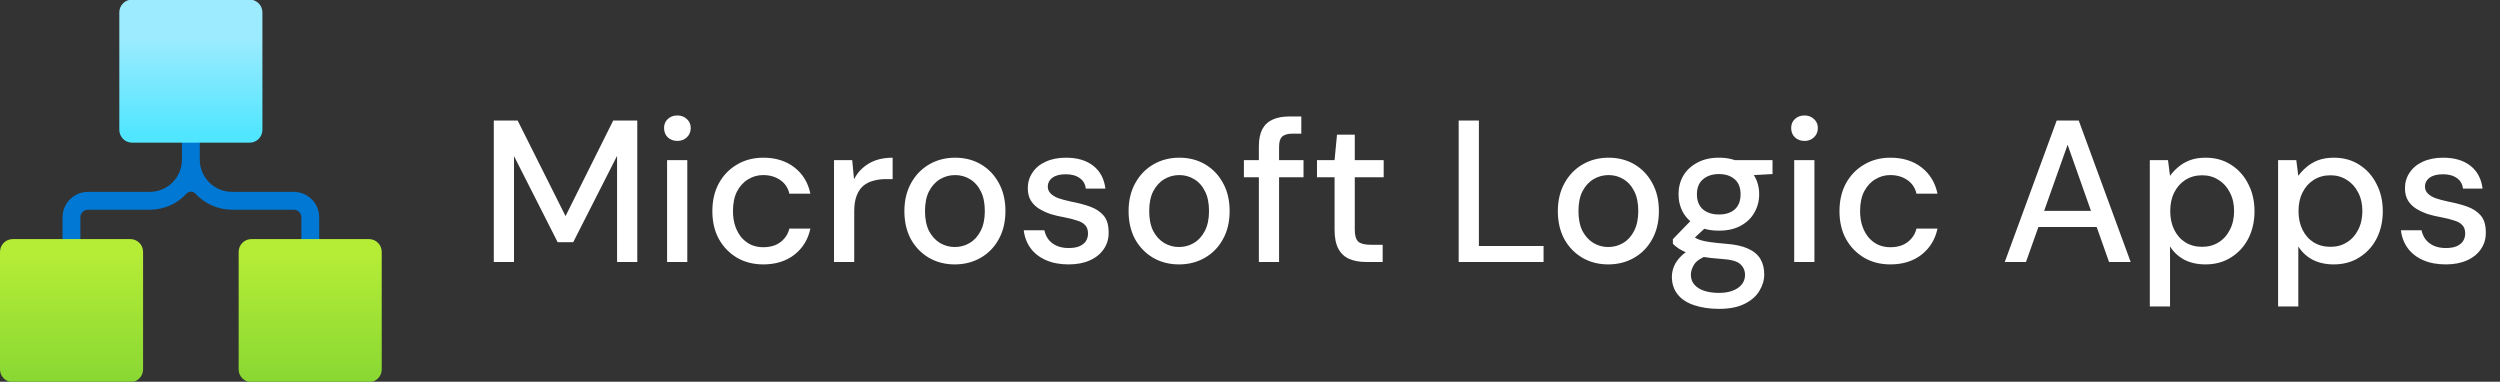 <svg xmlns="http://www.w3.org/2000/svg" width="334" height="51" viewBox="0 0 334 51" fill="none"><rect x="0" y="0" width="334" height="51" fill="#333333" stroke="none"/><g clip-path="url(#clip0_1531_4060)"><path d="M39.245 25.633H30.994C29.853 25.633 28.759 25.18 27.953 24.373C27.146 23.567 26.693 22.473 26.693 21.332V12.268H24.307V21.335C24.306 22.475 23.853 23.568 23.046 24.374C22.24 25.18 21.146 25.633 20.006 25.633H11.755C10.854 25.633 9.989 25.991 9.351 26.629C8.714 27.267 8.355 28.131 8.355 29.033V35.657H10.738V29.025C10.738 28.892 10.764 28.761 10.815 28.639C10.866 28.517 10.94 28.406 11.034 28.312C11.128 28.219 11.239 28.145 11.361 28.095C11.483 28.044 11.615 28.018 11.747 28.019H20.006C20.933 28.02 21.849 27.828 22.698 27.456C23.546 27.083 24.308 26.538 24.933 25.854C25.007 25.774 25.096 25.711 25.196 25.668C25.295 25.624 25.403 25.602 25.511 25.602C25.62 25.602 25.727 25.624 25.827 25.668C25.926 25.711 26.016 25.774 26.089 25.854C26.714 26.536 27.473 27.081 28.32 27.453C29.166 27.826 30.08 28.019 31.005 28.019H39.256C39.388 28.018 39.519 28.044 39.641 28.095C39.763 28.145 39.874 28.219 39.968 28.313C40.061 28.406 40.135 28.517 40.186 28.639C40.236 28.762 40.262 28.892 40.262 29.025V35.649H42.645V29.025C42.642 28.124 42.283 27.262 41.646 26.626C41.008 25.99 40.145 25.633 39.245 25.633Z" fill="#0078D4"></path><path d="M33.346 -0.057H17.652C16.707 -0.057 15.94 0.71 15.94 1.655V17.349C15.94 18.294 16.707 19.06 17.652 19.06H33.346C34.291 19.06 35.057 18.294 35.057 17.349V1.655C35.057 0.71 34.291 -0.057 33.346 -0.057Z" fill="url(#paint0_linear_1531_4060)"></path><path d="M17.405 31.94H1.711C0.766 31.94 0 32.706 0 33.651V49.345C0 50.291 0.766 51.057 1.711 51.057H17.405C18.35 51.057 19.116 50.291 19.116 49.345V33.651C19.116 32.706 18.35 31.94 17.405 31.94Z" fill="url(#paint1_linear_1531_4060)"></path><path d="M51 49.345V33.651C51 32.706 50.234 31.94 49.289 31.94H33.595C32.65 31.94 31.884 32.706 31.884 33.651V49.345C31.884 50.291 32.65 51.057 33.595 51.057H49.289C50.234 51.057 51 50.291 51 49.345Z" fill="url(#paint2_linear_1531_4060)"></path></g><path d="M65.971 35V16.1H69.157L75.556 28.871L81.928 16.1H85.141V35H82.441V20.825L76.582 32.354H74.503L68.671 20.852V35H65.971ZM89.123 35V21.392H91.823V35H89.123ZM90.5 18.827C89.978 18.827 89.546 18.665 89.204 18.341C88.88 18.017 88.718 17.603 88.718 17.099C88.718 16.613 88.88 16.217 89.204 15.911C89.546 15.587 89.978 15.425 90.5 15.425C91.004 15.425 91.427 15.587 91.769 15.911C92.111 16.217 92.282 16.613 92.282 17.099C92.282 17.603 92.111 18.017 91.769 18.341C91.427 18.665 91.004 18.827 90.5 18.827ZM101.975 35.324C100.661 35.324 99.491 35.027 98.465 34.433C97.439 33.821 96.629 32.984 96.035 31.922C95.459 30.86 95.171 29.627 95.171 28.223C95.171 26.801 95.459 25.559 96.035 24.497C96.629 23.417 97.439 22.58 98.465 21.986C99.491 21.374 100.661 21.068 101.975 21.068C103.631 21.068 105.017 21.5 106.133 22.364C107.249 23.228 107.96 24.398 108.266 25.874H105.458C105.278 25.082 104.864 24.47 104.216 24.038C103.586 23.606 102.83 23.39 101.948 23.39C101.228 23.39 100.562 23.579 99.95 23.957C99.338 24.317 98.843 24.857 98.465 25.577C98.105 26.279 97.925 27.152 97.925 28.196C97.925 28.97 98.033 29.663 98.249 30.275C98.465 30.869 98.753 31.373 99.113 31.787C99.491 32.201 99.923 32.516 100.409 32.732C100.895 32.93 101.408 33.029 101.948 33.029C102.542 33.029 103.073 32.939 103.541 32.759C104.027 32.561 104.432 32.273 104.756 31.895C105.098 31.517 105.332 31.067 105.458 30.545H108.266C107.96 31.985 107.249 33.146 106.133 34.028C105.017 34.892 103.631 35.324 101.975 35.324ZM111.425 35V21.392H113.855L114.098 23.957C114.404 23.345 114.8 22.832 115.286 22.418C115.772 21.986 116.339 21.653 116.987 21.419C117.653 21.185 118.409 21.068 119.255 21.068V23.93H118.283C117.725 23.93 117.194 24.002 116.69 24.146C116.186 24.272 115.736 24.497 115.34 24.821C114.962 25.145 114.665 25.586 114.449 26.144C114.233 26.702 114.125 27.395 114.125 28.223V35H111.425ZM127.549 35.324C126.271 35.324 125.119 35.027 124.093 34.433C123.085 33.839 122.284 33.011 121.69 31.949C121.114 30.869 120.826 29.627 120.826 28.223C120.826 26.783 121.123 25.532 121.717 24.47C122.311 23.39 123.121 22.553 124.147 21.959C125.173 21.365 126.325 21.068 127.603 21.068C128.899 21.068 130.051 21.365 131.059 21.959C132.067 22.553 132.859 23.381 133.435 24.443C134.029 25.505 134.326 26.756 134.326 28.196C134.326 29.636 134.029 30.887 133.435 31.949C132.859 33.011 132.058 33.839 131.032 34.433C130.006 35.027 128.845 35.324 127.549 35.324ZM127.549 33.002C128.287 33.002 128.953 32.822 129.547 32.462C130.159 32.102 130.645 31.571 131.005 30.869C131.383 30.149 131.572 29.258 131.572 28.196C131.572 27.134 131.392 26.252 131.032 25.55C130.672 24.83 130.186 24.29 129.574 23.93C128.98 23.57 128.323 23.39 127.603 23.39C126.883 23.39 126.217 23.57 125.605 23.93C124.993 24.29 124.498 24.83 124.12 25.55C123.76 26.252 123.58 27.134 123.58 28.196C123.58 29.258 123.76 30.149 124.12 30.869C124.498 31.571 124.984 32.102 125.578 32.462C126.19 32.822 126.847 33.002 127.549 33.002ZM142.767 35.324C141.615 35.324 140.607 35.135 139.743 34.757C138.879 34.379 138.195 33.848 137.691 33.164C137.187 32.48 136.881 31.679 136.773 30.761H139.527C139.617 31.193 139.788 31.589 140.04 31.949C140.31 32.309 140.67 32.597 141.12 32.813C141.588 33.029 142.137 33.137 142.767 33.137C143.361 33.137 143.847 33.056 144.225 32.894C144.621 32.714 144.909 32.48 145.089 32.192C145.269 31.886 145.359 31.562 145.359 31.22C145.359 30.716 145.233 30.338 144.981 30.086C144.747 29.816 144.387 29.609 143.901 29.465C143.433 29.303 142.866 29.159 142.2 29.033C141.57 28.925 140.958 28.781 140.364 28.601C139.788 28.403 139.266 28.16 138.798 27.872C138.348 27.584 137.988 27.224 137.718 26.792C137.448 26.342 137.313 25.793 137.313 25.145C137.313 24.371 137.52 23.678 137.934 23.066C138.348 22.436 138.933 21.95 139.689 21.608C140.463 21.248 141.372 21.068 142.416 21.068C143.928 21.068 145.143 21.428 146.061 22.148C146.979 22.868 147.519 23.885 147.681 25.199H145.062C144.99 24.587 144.72 24.119 144.252 23.795C143.784 23.453 143.163 23.282 142.389 23.282C141.615 23.282 141.021 23.435 140.607 23.741C140.193 24.047 139.986 24.452 139.986 24.956C139.986 25.28 140.103 25.568 140.337 25.82C140.571 26.072 140.913 26.288 141.363 26.468C141.831 26.63 142.398 26.783 143.064 26.927C144.018 27.107 144.873 27.332 145.629 27.602C146.385 27.872 146.988 28.268 147.438 28.79C147.888 29.312 148.113 30.059 148.113 31.031C148.131 31.877 147.915 32.624 147.465 33.272C147.033 33.92 146.412 34.424 145.602 34.784C144.81 35.144 143.865 35.324 142.767 35.324ZM157.502 35.324C156.224 35.324 155.072 35.027 154.046 34.433C153.038 33.839 152.237 33.011 151.643 31.949C151.067 30.869 150.779 29.627 150.779 28.223C150.779 26.783 151.076 25.532 151.67 24.47C152.264 23.39 153.074 22.553 154.1 21.959C155.126 21.365 156.278 21.068 157.556 21.068C158.852 21.068 160.004 21.365 161.012 21.959C162.02 22.553 162.812 23.381 163.388 24.443C163.982 25.505 164.279 26.756 164.279 28.196C164.279 29.636 163.982 30.887 163.388 31.949C162.812 33.011 162.011 33.839 160.985 34.433C159.959 35.027 158.798 35.324 157.502 35.324ZM157.502 33.002C158.24 33.002 158.906 32.822 159.5 32.462C160.112 32.102 160.598 31.571 160.958 30.869C161.336 30.149 161.525 29.258 161.525 28.196C161.525 27.134 161.345 26.252 160.985 25.55C160.625 24.83 160.139 24.29 159.527 23.93C158.933 23.57 158.276 23.39 157.556 23.39C156.836 23.39 156.17 23.57 155.558 23.93C154.946 24.29 154.451 24.83 154.073 25.55C153.713 26.252 153.533 27.134 153.533 28.196C153.533 29.258 153.713 30.149 154.073 30.869C154.451 31.571 154.937 32.102 155.531 32.462C156.143 32.822 156.8 33.002 157.502 33.002ZM168.184 35V19.556C168.184 18.62 168.337 17.855 168.643 17.261C168.967 16.667 169.435 16.235 170.047 15.965C170.659 15.695 171.397 15.56 172.261 15.56H173.854V17.855H172.693C172.045 17.855 171.577 17.99 171.289 18.26C171.019 18.512 170.884 18.962 170.884 19.61V35H168.184ZM166.186 23.687V21.392H174.151V23.687H166.186ZM182.511 35C181.647 35 180.9 34.865 180.27 34.595C179.64 34.325 179.154 33.875 178.812 33.245C178.47 32.615 178.299 31.76 178.299 30.68V23.687H175.95V21.392H178.299L178.623 17.99H180.999V21.392H184.86V23.687H180.999V30.707C180.999 31.481 181.161 32.012 181.485 32.3C181.809 32.57 182.367 32.705 183.159 32.705H184.725V35H182.511ZM194.88 35V16.1H197.58V32.867H206.22V35H194.88ZM214.851 35.324C213.573 35.324 212.421 35.027 211.395 34.433C210.387 33.839 209.586 33.011 208.992 31.949C208.416 30.869 208.128 29.627 208.128 28.223C208.128 26.783 208.425 25.532 209.019 24.47C209.613 23.39 210.423 22.553 211.449 21.959C212.475 21.365 213.627 21.068 214.905 21.068C216.201 21.068 217.353 21.365 218.361 21.959C219.369 22.553 220.161 23.381 220.737 24.443C221.331 25.505 221.628 26.756 221.628 28.196C221.628 29.636 221.331 30.887 220.737 31.949C220.161 33.011 219.36 33.839 218.334 34.433C217.308 35.027 216.147 35.324 214.851 35.324ZM214.851 33.002C215.589 33.002 216.255 32.822 216.849 32.462C217.461 32.102 217.947 31.571 218.307 30.869C218.685 30.149 218.874 29.258 218.874 28.196C218.874 27.134 218.694 26.252 218.334 25.55C217.974 24.83 217.488 24.29 216.876 23.93C216.282 23.57 215.625 23.39 214.905 23.39C214.185 23.39 213.519 23.57 212.907 23.93C212.295 24.29 211.8 24.83 211.422 25.55C211.062 26.252 210.882 27.134 210.882 28.196C210.882 29.258 211.062 30.149 211.422 30.869C211.8 31.571 212.286 32.102 212.88 32.462C213.492 32.822 214.149 33.002 214.851 33.002ZM229.653 41.264C228.411 41.264 227.313 41.102 226.359 40.778C225.405 40.472 224.667 39.995 224.145 39.347C223.623 38.699 223.362 37.907 223.362 36.971C223.362 36.485 223.47 35.99 223.686 35.486C223.902 35 224.253 34.532 224.739 34.082C225.225 33.632 225.882 33.227 226.71 32.867L228.222 34.082C227.304 34.424 226.683 34.829 226.359 35.297C226.053 35.783 225.9 36.251 225.9 36.701C225.9 37.241 226.062 37.691 226.386 38.051C226.71 38.411 227.151 38.681 227.709 38.861C228.285 39.041 228.933 39.131 229.653 39.131C230.355 39.131 230.967 39.032 231.489 38.834C232.011 38.636 232.416 38.357 232.704 37.997C232.992 37.637 233.136 37.214 233.136 36.728C233.136 36.152 232.92 35.666 232.488 35.27C232.056 34.892 231.228 34.667 230.004 34.595C228.978 34.523 228.105 34.424 227.385 34.298C226.683 34.172 226.08 34.019 225.576 33.839C225.09 33.659 224.676 33.461 224.334 33.245C224.01 33.029 223.731 32.804 223.497 32.57V31.949L226.197 29.168L228.384 29.924L225.441 32.651L226.008 31.436C226.206 31.562 226.395 31.688 226.575 31.814C226.755 31.922 226.998 32.021 227.304 32.111C227.61 32.201 228.024 32.282 228.546 32.354C229.068 32.426 229.752 32.498 230.598 32.57C231.822 32.66 232.803 32.876 233.541 33.218C234.297 33.56 234.846 34.019 235.188 34.595C235.53 35.171 235.701 35.855 235.701 36.647C235.701 37.421 235.485 38.159 235.053 38.861C234.639 39.563 233.982 40.139 233.082 40.589C232.2 41.039 231.057 41.264 229.653 41.264ZM229.653 30.815C228.501 30.815 227.52 30.599 226.71 30.167C225.918 29.735 225.306 29.15 224.874 28.412C224.46 27.674 224.253 26.855 224.253 25.955C224.253 25.037 224.46 24.218 224.874 23.498C225.306 22.76 225.927 22.175 226.737 21.743C227.547 21.293 228.519 21.068 229.653 21.068C230.787 21.068 231.75 21.293 232.542 21.743C233.352 22.175 233.964 22.76 234.378 23.498C234.81 24.218 235.026 25.037 235.026 25.955C235.026 26.855 234.81 27.674 234.378 28.412C233.964 29.15 233.352 29.735 232.542 30.167C231.75 30.599 230.787 30.815 229.653 30.815ZM229.653 28.655C230.535 28.655 231.237 28.43 231.759 27.98C232.281 27.512 232.542 26.837 232.542 25.955C232.542 25.073 232.281 24.407 231.759 23.957C231.237 23.489 230.535 23.255 229.653 23.255C228.771 23.255 228.06 23.489 227.52 23.957C226.98 24.407 226.71 25.073 226.71 25.955C226.71 26.837 226.98 27.512 227.52 27.98C228.06 28.43 228.771 28.655 229.653 28.655ZM231.867 23.525L231.219 21.392H236.808V23.255L231.867 23.525ZM239.706 35V21.392H242.406V35H239.706ZM241.083 18.827C240.561 18.827 240.129 18.665 239.787 18.341C239.463 18.017 239.301 17.603 239.301 17.099C239.301 16.613 239.463 16.217 239.787 15.911C240.129 15.587 240.561 15.425 241.083 15.425C241.587 15.425 242.01 15.587 242.352 15.911C242.694 16.217 242.865 16.613 242.865 17.099C242.865 17.603 242.694 18.017 242.352 18.341C242.01 18.665 241.587 18.827 241.083 18.827ZM252.558 35.324C251.244 35.324 250.074 35.027 249.048 34.433C248.022 33.821 247.212 32.984 246.618 31.922C246.042 30.86 245.754 29.627 245.754 28.223C245.754 26.801 246.042 25.559 246.618 24.497C247.212 23.417 248.022 22.58 249.048 21.986C250.074 21.374 251.244 21.068 252.558 21.068C254.214 21.068 255.6 21.5 256.716 22.364C257.832 23.228 258.543 24.398 258.849 25.874H256.041C255.861 25.082 255.447 24.47 254.799 24.038C254.169 23.606 253.413 23.39 252.531 23.39C251.811 23.39 251.145 23.579 250.533 23.957C249.921 24.317 249.426 24.857 249.048 25.577C248.688 26.279 248.508 27.152 248.508 28.196C248.508 28.97 248.616 29.663 248.832 30.275C249.048 30.869 249.336 31.373 249.696 31.787C250.074 32.201 250.506 32.516 250.992 32.732C251.478 32.93 251.991 33.029 252.531 33.029C253.125 33.029 253.656 32.939 254.124 32.759C254.61 32.561 255.015 32.273 255.339 31.895C255.681 31.517 255.915 31.067 256.041 30.545H258.849C258.543 31.985 257.832 33.146 256.716 34.028C255.6 34.892 254.214 35.324 252.558 35.324ZM267.836 35L274.775 16.1H277.718L284.657 35H281.768L276.233 19.34L270.671 35H267.836ZM270.968 30.329L271.724 28.169H280.607L281.363 30.329H270.968ZM287.215 40.94V21.392H289.645L289.915 23.498C290.203 23.084 290.563 22.697 290.995 22.337C291.427 21.959 291.94 21.653 292.534 21.419C293.146 21.185 293.857 21.068 294.667 21.068C295.963 21.068 297.097 21.383 298.069 22.013C299.059 22.643 299.824 23.498 300.364 24.578C300.922 25.64 301.201 26.855 301.201 28.223C301.201 29.591 300.922 30.815 300.364 31.895C299.806 32.957 299.032 33.794 298.042 34.406C297.07 35.018 295.936 35.324 294.64 35.324C293.578 35.324 292.642 35.117 291.832 34.703C291.022 34.271 290.383 33.677 289.915 32.921V40.94H287.215ZM294.208 32.975C295.036 32.975 295.765 32.777 296.395 32.381C297.043 31.985 297.547 31.427 297.907 30.707C298.285 29.987 298.474 29.15 298.474 28.196C298.474 27.242 298.285 26.414 297.907 25.712C297.547 24.992 297.043 24.434 296.395 24.038C295.765 23.624 295.036 23.417 294.208 23.417C293.362 23.417 292.615 23.624 291.967 24.038C291.337 24.434 290.842 24.992 290.482 25.712C290.122 26.414 289.942 27.242 289.942 28.196C289.942 29.15 290.122 29.987 290.482 30.707C290.842 31.427 291.337 31.985 291.967 32.381C292.615 32.777 293.362 32.975 294.208 32.975ZM304.354 40.94V21.392H306.784L307.054 23.498C307.342 23.084 307.702 22.697 308.134 22.337C308.566 21.959 309.079 21.653 309.673 21.419C310.285 21.185 310.996 21.068 311.806 21.068C313.102 21.068 314.236 21.383 315.208 22.013C316.198 22.643 316.963 23.498 317.503 24.578C318.061 25.64 318.34 26.855 318.34 28.223C318.34 29.591 318.061 30.815 317.503 31.895C316.945 32.957 316.171 33.794 315.181 34.406C314.209 35.018 313.075 35.324 311.779 35.324C310.717 35.324 309.781 35.117 308.971 34.703C308.161 34.271 307.522 33.677 307.054 32.921V40.94H304.354ZM311.347 32.975C312.175 32.975 312.904 32.777 313.534 32.381C314.182 31.985 314.686 31.427 315.046 30.707C315.424 29.987 315.613 29.15 315.613 28.196C315.613 27.242 315.424 26.414 315.046 25.712C314.686 24.992 314.182 24.434 313.534 24.038C312.904 23.624 312.175 23.417 311.347 23.417C310.501 23.417 309.754 23.624 309.106 24.038C308.476 24.434 307.981 24.992 307.621 25.712C307.261 26.414 307.081 27.242 307.081 28.196C307.081 29.15 307.261 29.987 307.621 30.707C307.981 31.427 308.476 31.985 309.106 32.381C309.754 32.777 310.501 32.975 311.347 32.975ZM326.757 35.324C325.605 35.324 324.597 35.135 323.733 34.757C322.869 34.379 322.185 33.848 321.681 33.164C321.177 32.48 320.871 31.679 320.763 30.761H323.517C323.607 31.193 323.778 31.589 324.03 31.949C324.3 32.309 324.66 32.597 325.11 32.813C325.578 33.029 326.127 33.137 326.757 33.137C327.351 33.137 327.837 33.056 328.215 32.894C328.611 32.714 328.899 32.48 329.079 32.192C329.259 31.886 329.349 31.562 329.349 31.22C329.349 30.716 329.223 30.338 328.971 30.086C328.737 29.816 328.377 29.609 327.891 29.465C327.423 29.303 326.856 29.159 326.19 29.033C325.56 28.925 324.948 28.781 324.354 28.601C323.778 28.403 323.256 28.16 322.788 27.872C322.338 27.584 321.978 27.224 321.708 26.792C321.438 26.342 321.303 25.793 321.303 25.145C321.303 24.371 321.51 23.678 321.924 23.066C322.338 22.436 322.923 21.95 323.679 21.608C324.453 21.248 325.362 21.068 326.406 21.068C327.918 21.068 329.133 21.428 330.051 22.148C330.969 22.868 331.509 23.885 331.671 25.199H329.052C328.98 24.587 328.71 24.119 328.242 23.795C327.774 23.453 327.153 23.282 326.379 23.282C325.605 23.282 325.011 23.435 324.597 23.741C324.183 24.047 323.976 24.452 323.976 24.956C323.976 25.28 324.093 25.568 324.327 25.82C324.561 26.072 324.903 26.288 325.353 26.468C325.821 26.63 326.388 26.783 327.054 26.927C328.008 27.107 328.863 27.332 329.619 27.602C330.375 27.872 330.978 28.268 331.428 28.79C331.878 29.312 332.103 30.059 332.103 31.031C332.121 31.877 331.905 32.624 331.455 33.272C331.023 33.92 330.402 34.424 329.592 34.784C328.8 35.144 327.855 35.324 326.757 35.324Z" fill="white"></path><defs><linearGradient id="paint0_linear_1531_4060" x1="25.5" y1="5.089" x2="25.5" y2="18.051" gradientUnits="userSpaceOnUse"><stop stop-color="#9CEBFF"></stop><stop offset="1" stop-color="#50E6FF"></stop></linearGradient><linearGradient id="paint1_linear_1531_4060" x1="9.56" y1="34.397" x2="9.56" y2="52.295" gradientUnits="userSpaceOnUse"><stop offset="0.001" stop-color="#B4EC36"></stop><stop offset="1" stop-color="#86D633"></stop></linearGradient><linearGradient id="paint2_linear_1531_4060" x1="41.44" y1="34.397" x2="41.44" y2="52.295" gradientUnits="userSpaceOnUse"><stop offset="0.001" stop-color="#B4EC36"></stop><stop offset="1" stop-color="#86D633"></stop></linearGradient><clipPath id="clip0_1531_4060"><rect width="51" height="51" fill="white"></rect></clipPath></defs></svg>